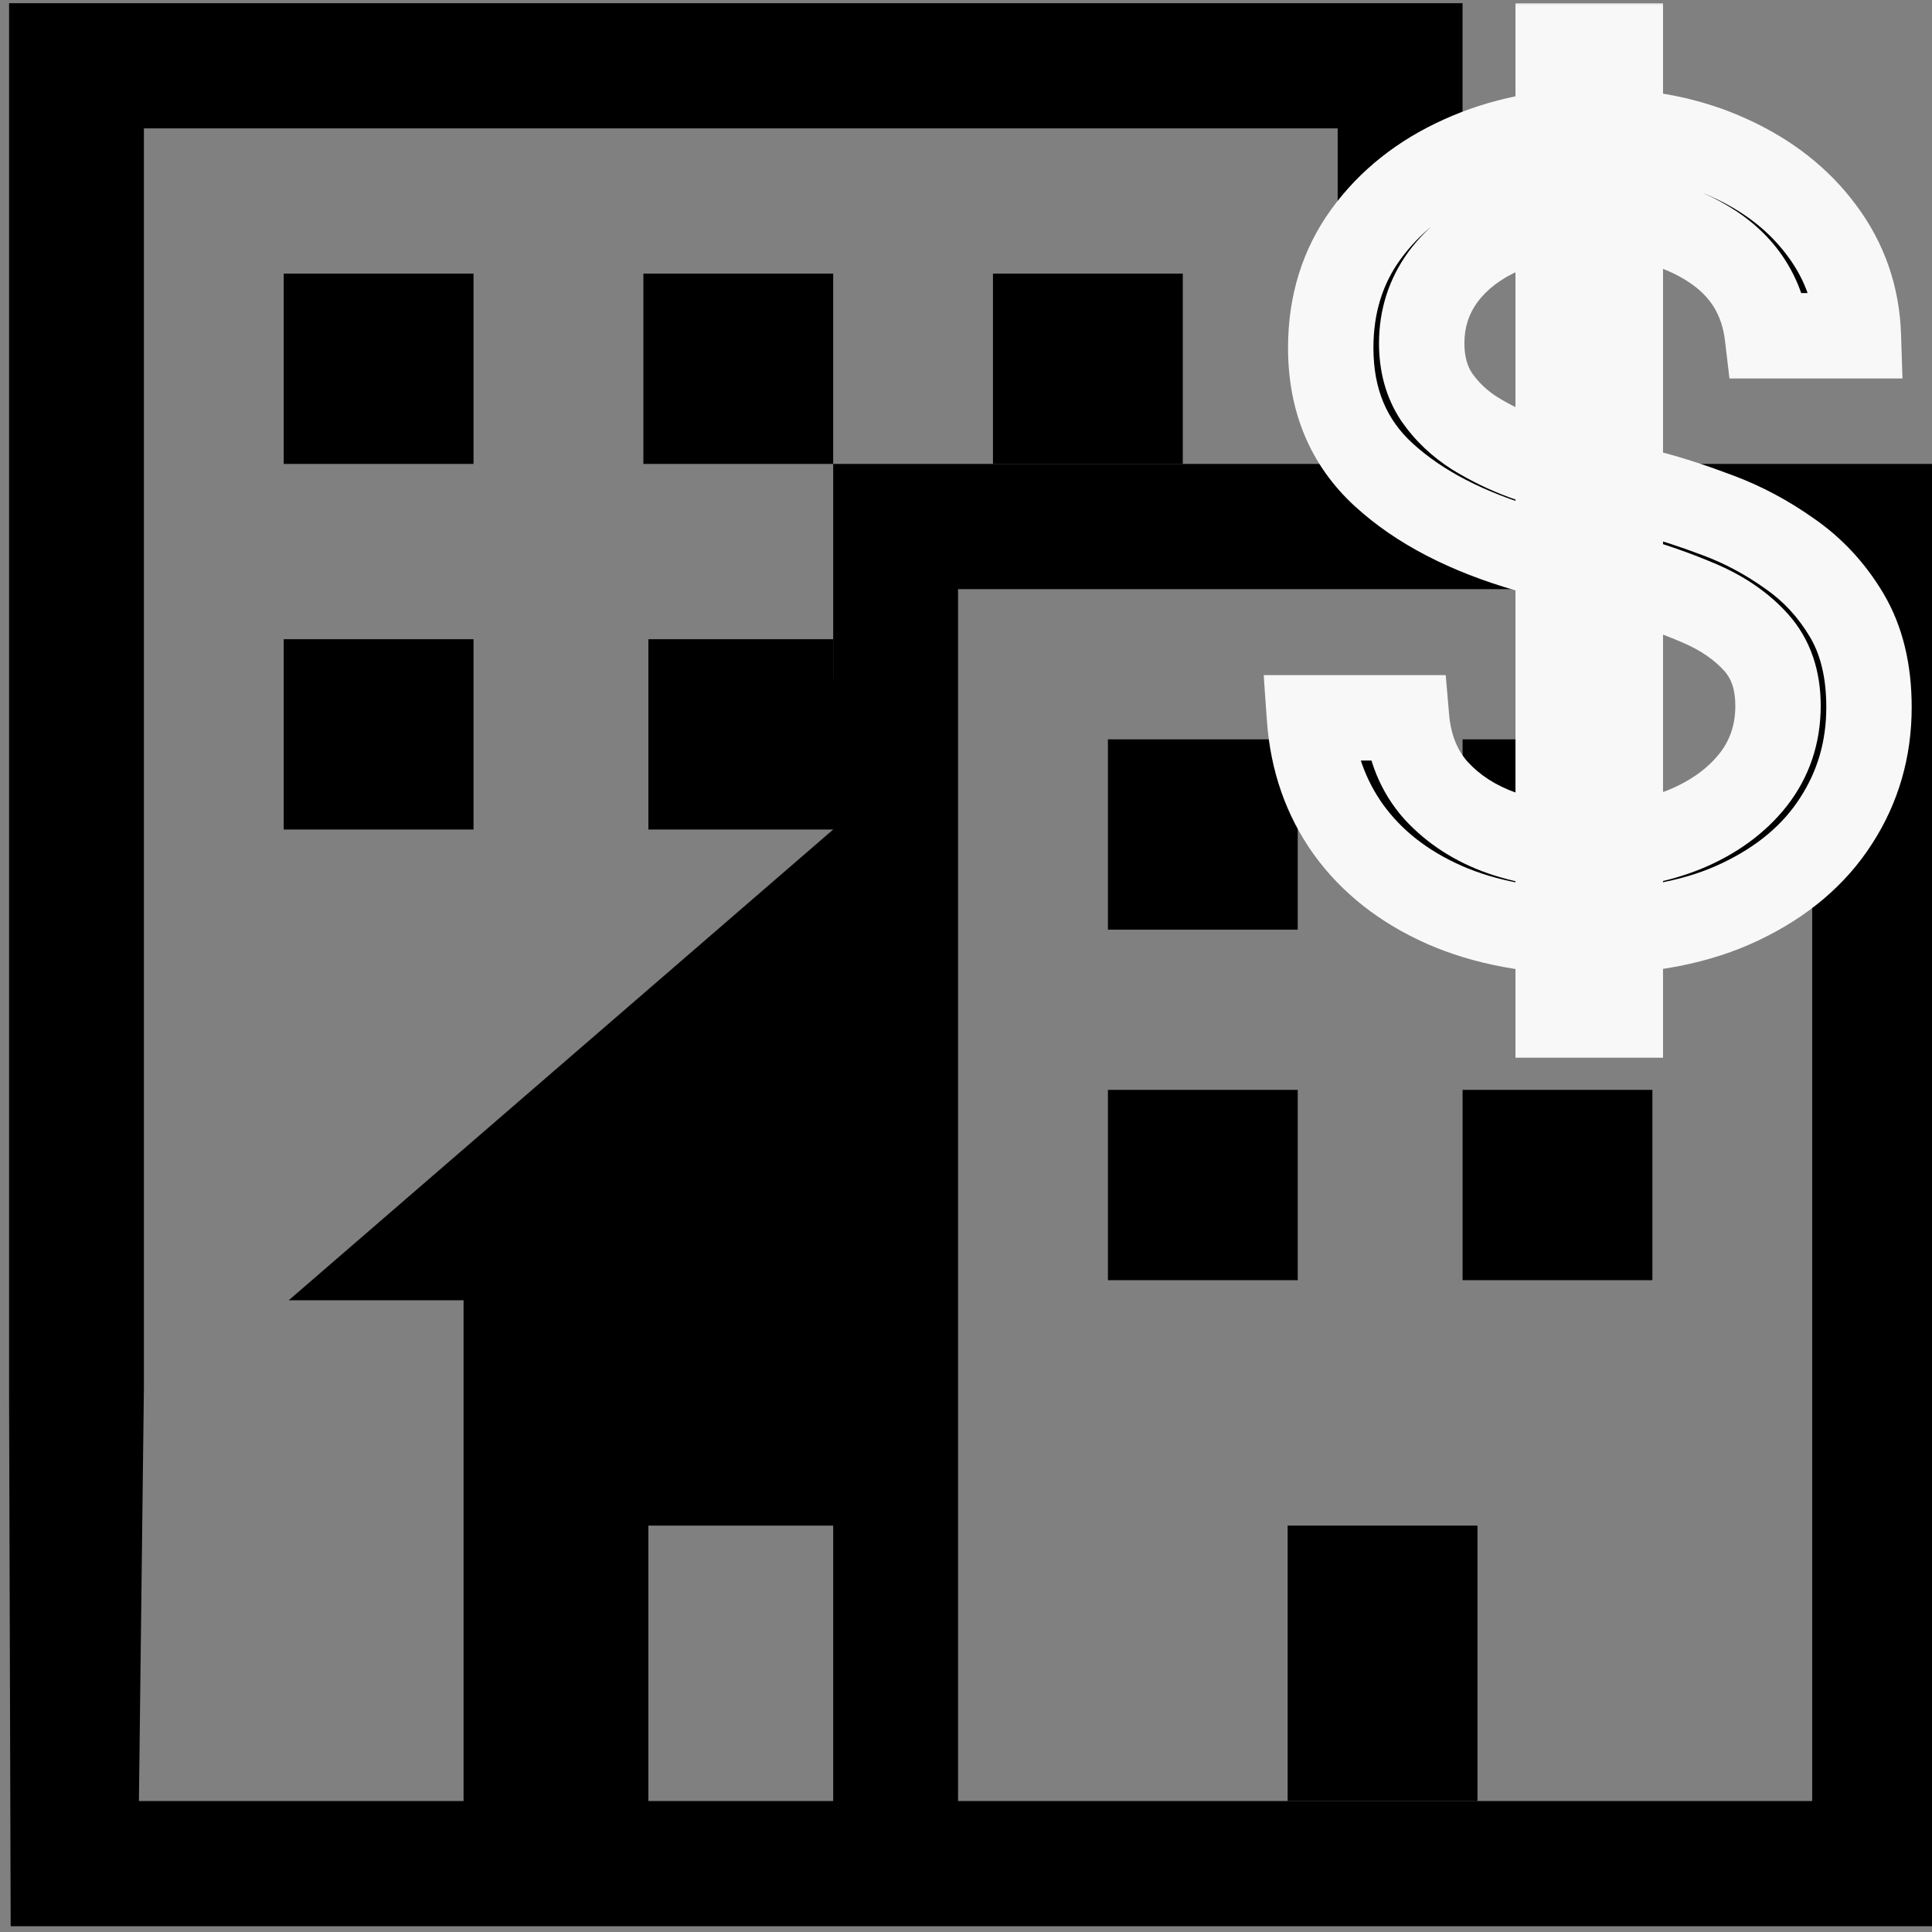 <svg width="181" height="181" viewBox="0 0 181 181" fill="none" xmlns="http://www.w3.org/2000/svg">
<rect x="0" y="0" width="181" height="181" fill="#808080" stroke="none"/>
<g clip-path="url(#clip0_7265_13150)">
<path d="M44.362 25.635H26.58V43.463H44.362V25.635Z" fill="black"/>
<path d="M44.362 59.885H26.58V77.713H44.362V59.885Z" fill="black"/>
<path d="M78.057 25.635H60.275V43.463H78.057V25.635Z" fill="black"/>
<path d="M78.06 59.885V63.169L78.996 77.713H60.746V59.885H78.06Z" fill="black"/>
<path d="M110.809 25.635H93.027V43.463H110.809V25.635Z" fill="black"/>
<path d="M137.019 43.464V0.301L0.85 0.301V130.5L13.482 130V119.469V12.03H125.321V43.464H78.058V77.713L27.052 121.815H43.43V168.731H13.014L13.482 130L0.85 130.5L1 180.46L77.122 180.46H181.006V43.464H137.019ZM78.058 168.731H60.744V142.927H78.058V168.731ZM169.776 168.731H89.757V55.193H169.776V168.731Z" fill="black"/>
<path d="M138.417 142.926H120.635V168.73H138.417V142.926Z" fill="black"/>
<path d="M121.579 69.266H103.797V87.094H121.579V69.266Z" fill="black"/>
<path d="M121.579 102.105H103.797V119.934H121.579V102.105Z" fill="black"/>
<path d="M154.805 69.266H137.023V87.094H154.805V69.266Z" fill="black"/>
<path d="M154.805 102.105H137.023V119.934H154.805V102.105Z" fill="black"/>
<path d="M124.387 43.465V49.564H136.085V43.465H124.387Z" fill="black"/>
<mask id="path-13-outside-1_7265_13150" maskUnits="userSpaceOnUse" x="118" y="0" width="62" height="100" fill="black">
<rect fill="white" x="118" width="62" height="100"/>
<path d="M145.977 95.091V4.182H151.801V95.091H145.977ZM165.58 31.454C165.153 27.856 163.425 25.062 160.395 23.074C157.365 21.085 153.648 20.091 149.244 20.091C146.025 20.091 143.207 20.612 140.793 21.653C138.402 22.695 136.531 24.127 135.182 25.95C133.856 27.773 133.193 29.845 133.193 32.165C133.193 34.106 133.655 35.775 134.578 37.172C135.525 38.545 136.732 39.693 138.2 40.617C139.668 41.516 141.207 42.262 142.817 42.854C144.427 43.422 145.906 43.883 147.256 44.239L154.642 46.227C156.536 46.724 158.643 47.411 160.963 48.287C163.307 49.163 165.544 50.358 167.675 51.874C169.829 53.365 171.605 55.283 173.001 57.626C174.398 59.97 175.097 62.847 175.097 66.256C175.097 70.186 174.067 73.737 172.007 76.909C169.971 80.081 166.988 82.603 163.058 84.473C159.152 86.343 154.405 87.278 148.818 87.278C143.61 87.278 139.1 86.438 135.288 84.757C131.5 83.076 128.518 80.733 126.339 77.726C124.185 74.719 122.966 71.227 122.682 67.25H131.773C132.009 69.996 132.933 72.269 134.543 74.068C136.176 75.844 138.236 77.169 140.722 78.046C143.231 78.898 145.93 79.324 148.818 79.324C152.18 79.324 155.198 78.779 157.874 77.69C160.549 76.578 162.668 75.039 164.23 73.074C165.793 71.085 166.574 68.765 166.574 66.114C166.574 63.699 165.899 61.734 164.55 60.219C163.2 58.704 161.425 57.472 159.223 56.526C157.021 55.579 154.642 54.75 152.085 54.04L143.136 51.483C137.455 49.849 132.956 47.517 129.642 44.487C126.328 41.457 124.67 37.492 124.67 32.591C124.67 28.519 125.771 24.968 127.973 21.938C130.198 18.884 133.181 16.516 136.922 14.835C140.686 13.131 144.888 12.278 149.528 12.278C154.216 12.278 158.383 13.119 162.028 14.8C165.674 16.457 168.563 18.73 170.693 21.618C172.848 24.506 173.984 27.785 174.102 31.454H165.58Z"/>
</mask>
<path d="M145.977 95.091V4.182H151.801V95.091H145.977ZM165.58 31.454C165.153 27.856 163.425 25.062 160.395 23.074C157.365 21.085 153.648 20.091 149.244 20.091C146.025 20.091 143.207 20.612 140.793 21.653C138.402 22.695 136.531 24.127 135.182 25.95C133.856 27.773 133.193 29.845 133.193 32.165C133.193 34.106 133.655 35.775 134.578 37.172C135.525 38.545 136.732 39.693 138.2 40.617C139.668 41.516 141.207 42.262 142.817 42.854C144.427 43.422 145.906 43.883 147.256 44.239L154.642 46.227C156.536 46.724 158.643 47.411 160.963 48.287C163.307 49.163 165.544 50.358 167.675 51.874C169.829 53.365 171.605 55.283 173.001 57.626C174.398 59.97 175.097 62.847 175.097 66.256C175.097 70.186 174.067 73.737 172.007 76.909C169.971 80.081 166.988 82.603 163.058 84.473C159.152 86.343 154.405 87.278 148.818 87.278C143.61 87.278 139.1 86.438 135.288 84.757C131.5 83.076 128.518 80.733 126.339 77.726C124.185 74.719 122.966 71.227 122.682 67.25H131.773C132.009 69.996 132.933 72.269 134.543 74.068C136.176 75.844 138.236 77.169 140.722 78.046C143.231 78.898 145.93 79.324 148.818 79.324C152.18 79.324 155.198 78.779 157.874 77.69C160.549 76.578 162.668 75.039 164.23 73.074C165.793 71.085 166.574 68.765 166.574 66.114C166.574 63.699 165.899 61.734 164.55 60.219C163.2 58.704 161.425 57.472 159.223 56.526C157.021 55.579 154.642 54.75 152.085 54.04L143.136 51.483C137.455 49.849 132.956 47.517 129.642 44.487C126.328 41.457 124.67 37.492 124.67 32.591C124.67 28.519 125.771 24.968 127.973 21.938C130.198 18.884 133.181 16.516 136.922 14.835C140.686 13.131 144.888 12.278 149.528 12.278C154.216 12.278 158.383 13.119 162.028 14.8C165.674 16.457 168.563 18.73 170.693 21.618C172.848 24.506 173.984 27.785 174.102 31.454H165.58Z" fill="black"/>
<path d="M145.977 95.091H141.977V99.091H145.977V95.091ZM145.977 4.182V0.182H141.977V4.182H145.977ZM151.801 4.182H155.801V0.182H151.801V4.182ZM151.801 95.091V99.091H155.801V95.091H151.801ZM165.58 31.454L161.607 31.925L162.025 35.455H165.58V31.454ZM160.395 23.074L158.2 26.418L158.2 26.418L160.395 23.074ZM140.793 21.653L139.208 17.981L139.202 17.983L139.195 17.986L140.793 21.653ZM135.182 25.95L131.967 23.57L131.957 23.584L131.947 23.598L135.182 25.95ZM134.578 37.172L131.241 39.378L131.263 39.41L131.285 39.443L134.578 37.172ZM138.2 40.617L136.07 44.002L136.09 44.015L136.11 44.027L138.2 40.617ZM142.817 42.854L141.436 46.608L141.461 46.617L141.485 46.626L142.817 42.854ZM147.256 44.239L148.296 40.376L148.285 40.373L148.274 40.37L147.256 44.239ZM154.642 46.227L153.602 50.09L153.614 50.093L153.626 50.096L154.642 46.227ZM160.963 48.287L159.55 52.029L159.563 52.034L160.963 48.287ZM167.675 51.874L165.357 55.133L165.377 55.148L165.398 55.162L167.675 51.874ZM173.001 57.626L176.438 55.579L176.438 55.579L173.001 57.626ZM172.007 76.909L168.652 74.731L168.646 74.74L168.641 74.749L172.007 76.909ZM163.058 84.473L161.339 80.861L161.331 80.865L163.058 84.473ZM135.288 84.757L133.666 88.413L133.674 88.417L135.288 84.757ZM126.339 77.726L123.088 80.056L123.094 80.064L123.1 80.073L126.339 77.726ZM122.682 67.25V63.25H118.386L118.692 67.535L122.682 67.25ZM131.773 67.25L135.758 66.906L135.443 63.25H131.773V67.25ZM134.543 74.068L131.562 76.735L131.58 76.756L131.599 76.776L134.543 74.068ZM140.722 78.046L139.392 81.818L139.414 81.826L139.435 81.833L140.722 78.046ZM157.874 77.69L159.382 81.395L159.396 81.389L159.41 81.384L157.874 77.69ZM164.23 73.074L167.361 75.563L167.368 75.554L167.375 75.545L164.23 73.074ZM164.55 60.219L167.537 57.558L167.537 57.558L164.55 60.219ZM159.223 56.526L157.643 60.2L157.643 60.2L159.223 56.526ZM152.085 54.04L150.986 57.886L151 57.89L151.015 57.894L152.085 54.04ZM143.136 51.483L142.031 55.327L142.037 55.329L143.136 51.483ZM129.642 44.487L126.943 47.439L126.943 47.439L129.642 44.487ZM127.973 21.938L124.74 19.582L124.737 19.586L127.973 21.938ZM136.922 14.835L138.561 18.484L138.572 18.479L136.922 14.835ZM162.028 14.8L160.354 18.432L160.363 18.437L160.373 18.441L162.028 14.8ZM170.693 21.618L167.474 23.992L167.481 24.001L167.487 24.009L170.693 21.618ZM174.102 31.454V35.455H178.233L178.1 31.326L174.102 31.454ZM149.977 95.091V4.182H141.977V95.091H149.977ZM145.977 8.182H151.801V0.182H145.977V8.182ZM147.801 4.182V95.091H155.801V4.182H147.801ZM151.801 91.091H145.977V99.091H151.801V91.091ZM169.552 30.984C168.987 26.212 166.607 22.366 162.59 19.73L158.2 26.418C160.243 27.759 161.32 29.5 161.607 31.925L169.552 30.984ZM162.59 19.73C158.779 17.229 154.258 16.091 149.244 16.091V24.091C153.037 24.091 155.95 24.942 158.2 26.418L162.59 19.73ZM149.244 16.091C145.599 16.091 142.222 16.68 139.208 17.981L142.377 25.326C144.193 24.543 146.45 24.091 149.244 24.091V16.091ZM139.195 17.986C136.259 19.265 133.792 21.104 131.967 23.57L138.397 28.33C139.27 27.151 140.544 26.125 142.39 25.32L139.195 17.986ZM131.947 23.598C130.109 26.125 129.193 29.026 129.193 32.165H137.193C137.193 30.663 137.604 29.421 138.417 28.303L131.947 23.598ZM129.193 32.165C129.193 34.762 129.82 37.227 131.241 39.378L137.915 34.966C137.49 34.323 137.193 33.45 137.193 32.165H129.193ZM131.285 39.443C132.553 41.28 134.162 42.802 136.07 44.002L140.33 37.231C139.303 36.585 138.498 35.81 137.871 34.901L131.285 39.443ZM136.11 44.027C137.802 45.064 139.578 45.925 141.436 46.608L144.197 39.099C142.836 38.599 141.534 37.968 140.291 37.206L136.11 44.027ZM141.485 46.626C143.177 47.222 144.762 47.719 146.238 48.107L148.274 40.37C147.05 40.048 145.677 39.621 144.148 39.082L141.485 46.626ZM146.216 48.101L153.602 50.09L155.682 42.365L148.296 40.376L146.216 48.101ZM153.626 50.096C155.356 50.55 157.328 51.19 159.55 52.029L162.376 44.545C159.958 43.632 157.716 42.899 155.658 42.358L153.626 50.096ZM159.563 52.034C161.566 52.783 163.497 53.811 165.357 55.133L169.993 48.614C167.591 46.906 165.047 45.543 162.363 44.54L159.563 52.034ZM165.398 55.162C167.062 56.314 168.449 57.801 169.565 59.674L176.438 55.579C174.76 52.764 172.596 50.416 169.952 48.585L165.398 55.162ZM169.565 59.674C170.511 61.262 171.097 63.389 171.097 66.256H179.097C179.097 62.304 178.285 58.679 176.438 55.579L169.565 59.674ZM171.097 66.256C171.097 69.444 170.274 72.233 168.652 74.731L175.362 79.087C177.86 75.24 179.097 70.927 179.097 66.256H171.097ZM168.641 74.749C167.067 77.201 164.702 79.261 161.339 80.861L164.777 88.085C169.275 85.945 172.875 82.962 175.373 79.07L168.641 74.749ZM161.331 80.865C158.097 82.414 153.975 83.278 148.818 83.278V91.278C154.836 91.278 160.207 90.273 164.786 88.081L161.331 80.865ZM148.818 83.278C144.031 83.278 140.095 82.505 136.902 81.097L133.674 88.417C138.105 90.371 143.189 91.278 148.818 91.278V83.278ZM136.911 81.101C133.691 79.672 131.296 77.75 129.579 75.379L123.1 80.073C125.739 83.715 129.31 86.48 133.666 88.413L136.911 81.101ZM129.591 75.396C127.9 73.037 126.907 70.265 126.672 66.965L118.692 67.535C119.024 72.189 120.47 76.402 123.088 80.056L129.591 75.396ZM122.682 71.25H131.773V63.25H122.682V71.25ZM127.788 67.594C128.088 71.075 129.294 74.201 131.562 76.735L137.524 71.401C136.571 70.337 135.931 68.918 135.758 66.906L127.788 67.594ZM131.599 76.776C133.715 79.077 136.348 80.745 139.392 81.818L142.051 74.273C140.124 73.594 138.637 72.611 137.486 71.36L131.599 76.776ZM139.435 81.833C142.395 82.838 145.532 83.324 148.818 83.324V75.324C146.328 75.324 144.068 74.957 142.008 74.258L139.435 81.833ZM148.818 83.324C152.613 83.324 156.156 82.708 159.382 81.395L156.365 73.986C154.241 74.85 151.746 75.324 148.818 75.324V83.324ZM159.41 81.384C162.613 80.052 165.316 78.135 167.361 75.563L161.099 70.584C160.019 71.943 158.485 73.104 156.337 73.997L159.41 81.384ZM167.375 75.545C169.52 72.816 170.574 69.615 170.574 66.114H162.574C162.574 67.916 162.065 69.355 161.085 70.603L167.375 75.545ZM170.574 66.114C170.574 62.915 169.659 59.941 167.537 57.558L161.563 62.879C162.14 63.527 162.574 64.483 162.574 66.114H170.574ZM167.537 57.558C165.734 55.534 163.446 53.988 160.803 52.851L157.643 60.2C159.403 60.957 160.667 61.873 161.563 62.879L167.537 57.558ZM160.803 52.851C158.42 51.826 155.868 50.939 153.156 50.186L151.015 57.894C153.416 58.561 155.623 59.331 157.643 60.2L160.803 52.851ZM153.184 50.194L144.235 47.637L142.037 55.329L150.986 57.886L153.184 50.194ZM144.242 47.639C138.973 46.124 135.08 44.039 132.341 41.535L126.943 47.439C130.833 50.996 135.936 53.575 142.031 55.327L144.242 47.639ZM132.341 41.535C129.936 39.337 128.67 36.483 128.67 32.591H120.67C120.67 38.5 122.719 43.577 126.943 47.439L132.341 41.535ZM128.67 32.591C128.67 29.286 129.548 26.575 131.209 24.289L124.737 19.586C121.995 23.36 120.67 27.752 120.67 32.591H128.67ZM131.206 24.293C132.987 21.849 135.4 19.905 138.561 18.484L135.282 11.187C130.963 13.128 127.41 15.918 124.74 19.582L131.206 24.293ZM138.572 18.479C141.757 17.037 145.387 16.278 149.528 16.278V8.278C144.389 8.278 139.615 9.225 135.272 11.191L138.572 18.479ZM149.528 16.278C153.734 16.278 157.314 17.031 160.354 18.432L163.703 11.167C159.451 9.207 154.698 8.278 149.528 8.278V16.278ZM160.373 18.441C163.472 19.85 165.794 21.714 167.474 23.992L173.912 19.243C171.331 15.745 167.877 13.064 163.684 11.158L160.373 18.441ZM167.487 24.009C169.142 26.229 170.012 28.715 170.104 31.584L178.1 31.326C177.956 26.855 176.553 22.783 173.899 19.226L167.487 24.009ZM174.102 27.454H165.58V35.455H174.102V27.454Z" fill="#F8F8F8" mask="url(#path-13-outside-1_7265_13150)"/>
</g>
<defs>
<clipPath id="clip0_7265_13150">
<rect width="180.159" height="180.159" fill="white" transform="translate(0.848 0.301)"/>
</clipPath>
</defs>
</svg>
